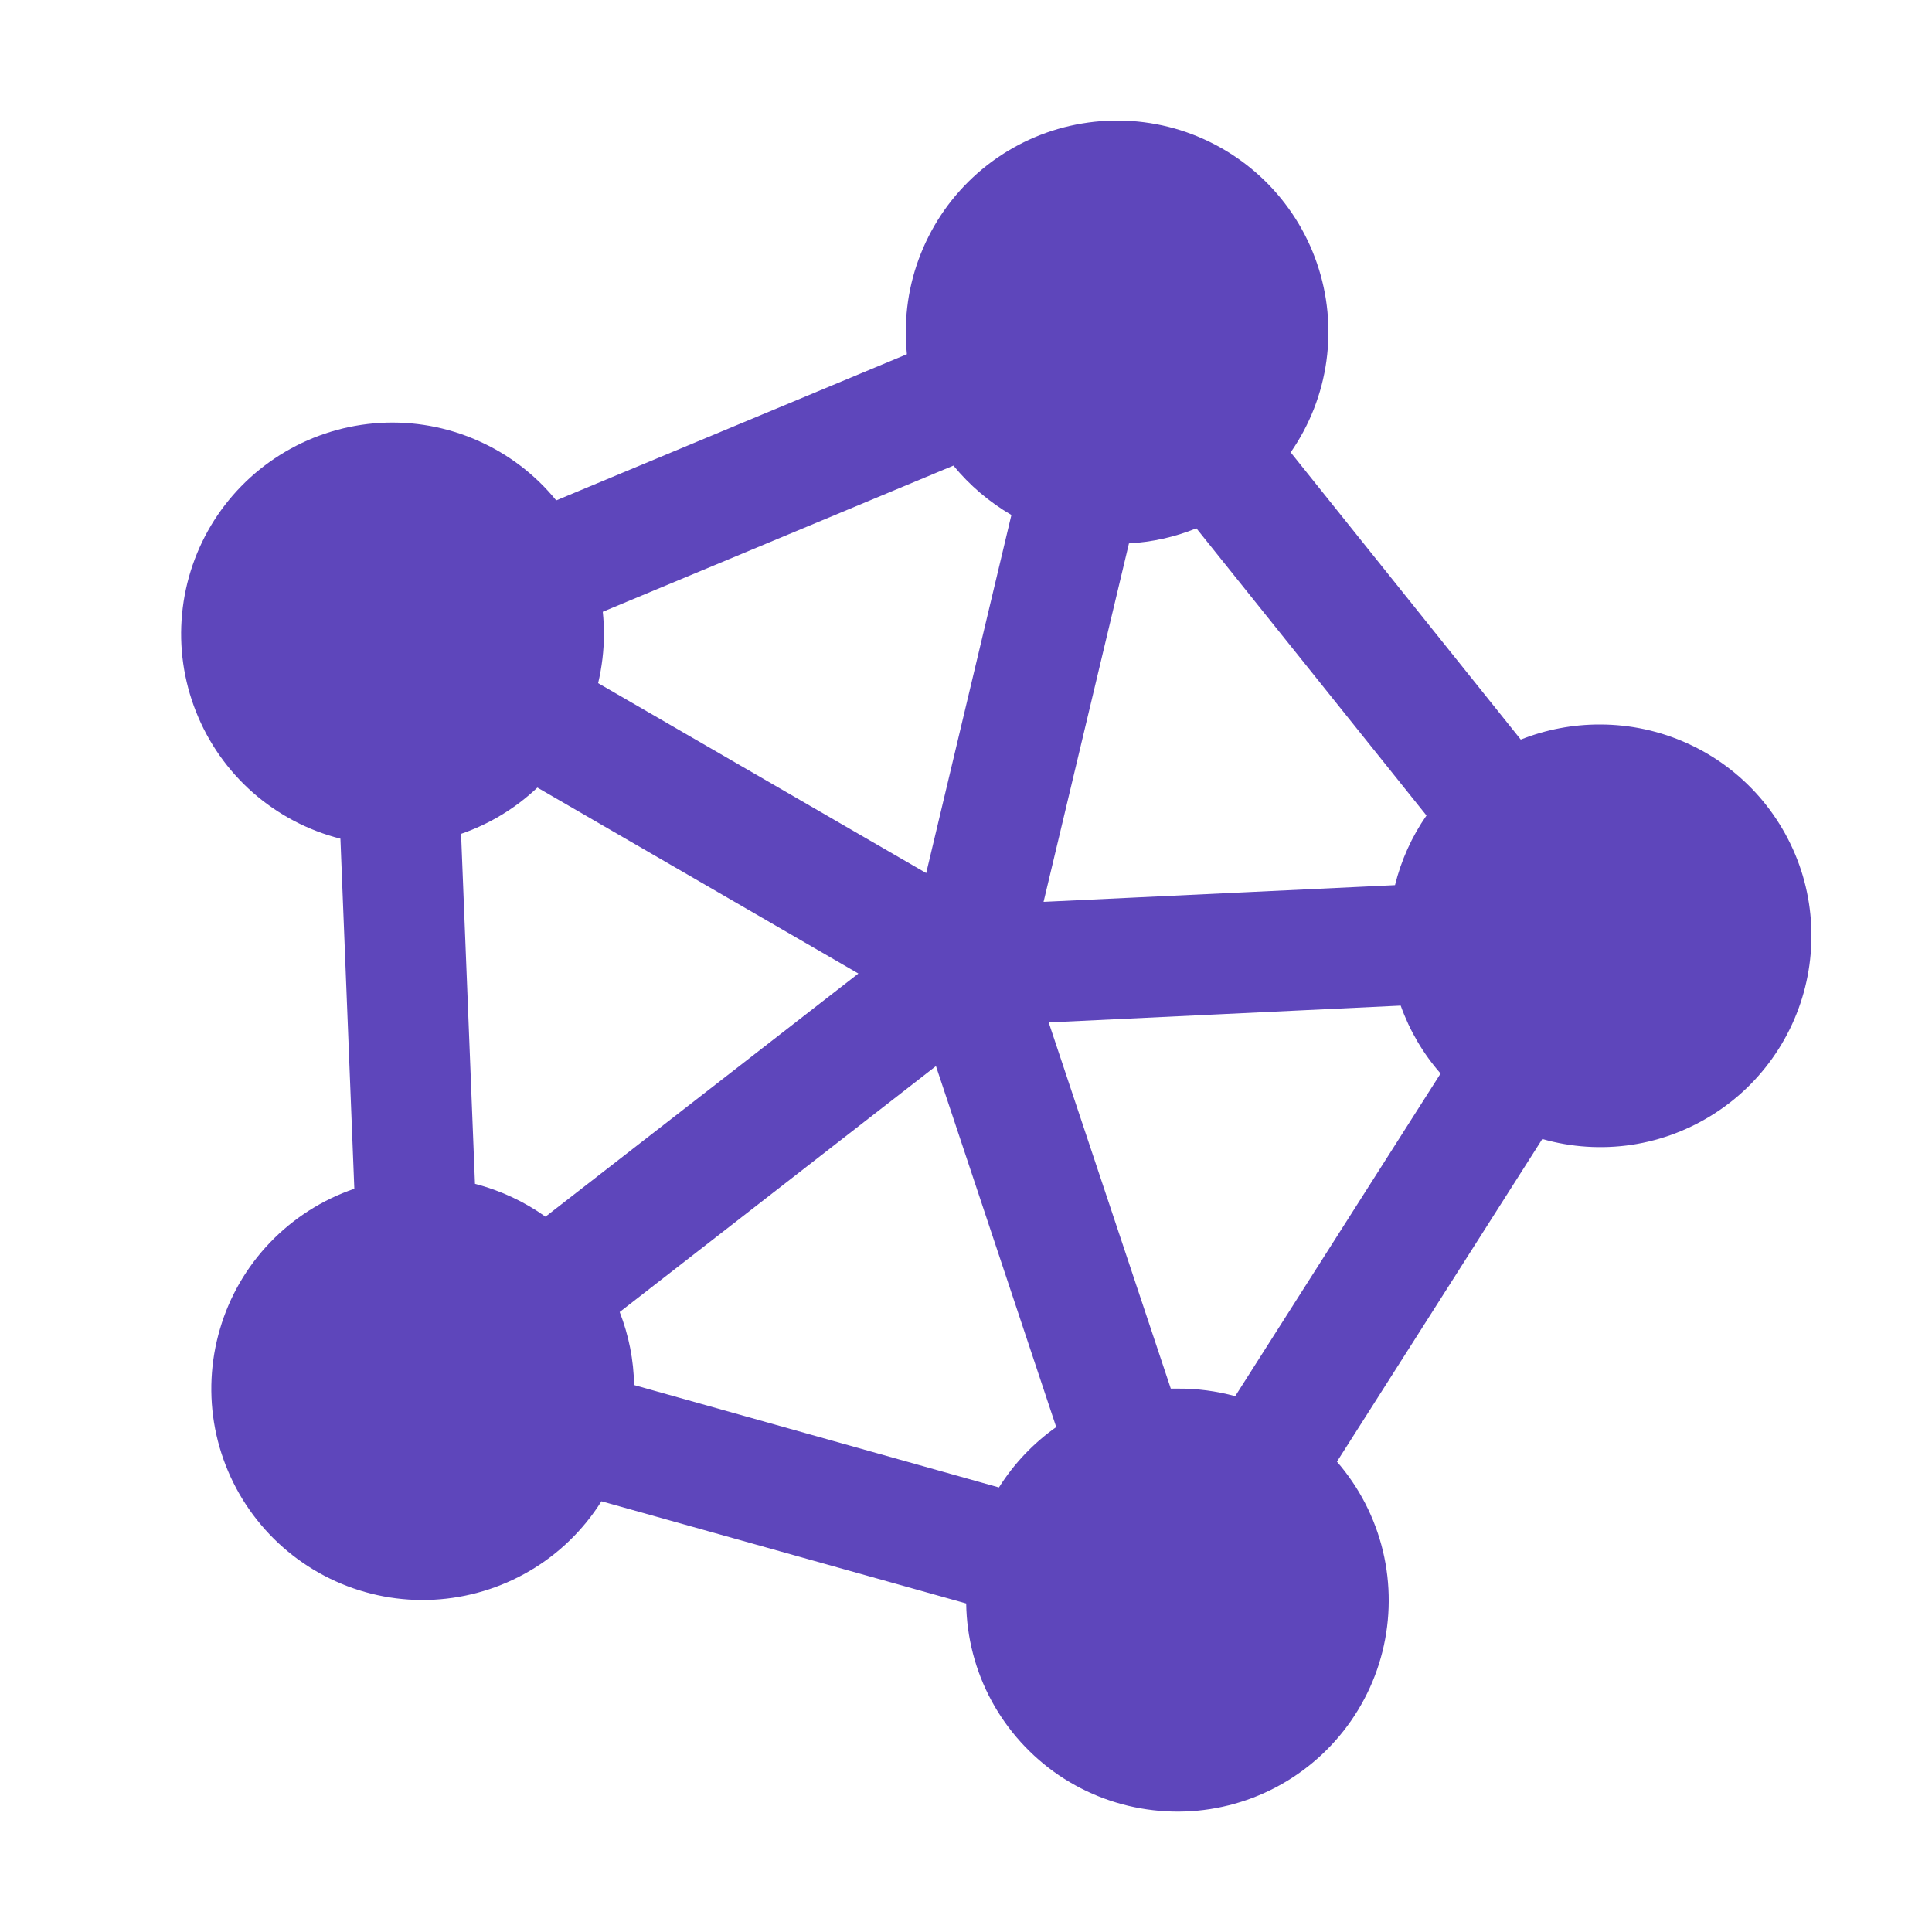 <?xml version="1.0" encoding="UTF-8"?> <svg xmlns="http://www.w3.org/2000/svg" width="20" height="20" viewBox="0 0 20 20" fill="none"><path d="M16.564 7.5C16.283 7.499 16.004 7.552 15.743 7.656L13.361 4.683C13.557 4.401 13.684 4.077 13.731 3.737C13.778 3.397 13.745 3.05 13.633 2.725C13.522 2.401 13.336 2.107 13.089 1.867C12.843 1.628 12.544 1.45 12.217 1.347C11.889 1.245 11.542 1.221 11.203 1.278C10.865 1.334 10.544 1.47 10.268 1.673C9.991 1.877 9.766 2.143 9.612 2.449C9.457 2.756 9.376 3.094 9.377 3.438C9.377 3.514 9.381 3.591 9.388 3.667L5.758 5.18C5.539 4.911 5.26 4.699 4.943 4.56C4.626 4.42 4.281 4.358 3.936 4.378C3.59 4.398 3.254 4.5 2.956 4.675C2.657 4.85 2.404 5.094 2.218 5.385C2.032 5.677 1.918 6.009 1.885 6.354C1.852 6.698 1.901 7.045 2.029 7.367C2.156 7.689 2.358 7.976 2.618 8.205C2.878 8.433 3.188 8.597 3.524 8.682L3.668 12.306C3.337 12.419 3.038 12.61 2.796 12.862C2.553 13.115 2.375 13.422 2.277 13.758C2.178 14.093 2.161 14.448 2.227 14.791C2.294 15.135 2.442 15.458 2.659 15.732C2.876 16.007 3.156 16.225 3.474 16.369C3.793 16.513 4.142 16.579 4.492 16.56C4.841 16.541 5.181 16.439 5.483 16.262C5.785 16.085 6.039 15.838 6.226 15.541L10.002 16.599C10.007 16.951 10.097 17.297 10.264 17.606C10.432 17.916 10.671 18.18 10.962 18.378C11.254 18.575 11.588 18.699 11.938 18.739C12.288 18.78 12.642 18.735 12.97 18.61C13.299 18.484 13.592 18.281 13.826 18.017C14.059 17.754 14.226 17.438 14.311 17.097C14.396 16.756 14.398 16.399 14.316 16.056C14.234 15.714 14.071 15.397 13.84 15.131L15.966 11.791C16.267 11.877 16.582 11.897 16.892 11.851C17.201 11.804 17.497 11.691 17.759 11.52C18.021 11.35 18.243 11.125 18.411 10.861C18.579 10.597 18.688 10.3 18.731 9.99C18.774 9.68 18.751 9.364 18.662 9.064C18.573 8.765 18.42 8.487 18.215 8.251C18.009 8.015 17.756 7.826 17.471 7.697C17.186 7.567 16.877 7.5 16.564 7.5ZM5.563 8.153L8.886 10.078L5.647 12.595C5.427 12.438 5.179 12.323 4.917 12.255L4.773 8.632C5.067 8.531 5.337 8.367 5.563 8.153ZM11.687 5.625C11.927 5.612 12.163 5.559 12.385 5.469L14.767 8.442C14.615 8.66 14.505 8.905 14.441 9.163L10.803 9.336L11.687 5.625ZM6.415 13.582L9.689 11.036L10.934 14.773C10.697 14.94 10.496 15.152 10.341 15.398L6.564 14.338C6.56 14.079 6.509 13.823 6.415 13.582ZM12.189 14.375H12.12L10.856 10.584L14.5 10.41C14.592 10.668 14.732 10.907 14.913 11.113L12.787 14.453C12.592 14.4 12.391 14.373 12.189 14.375ZM9.87 4.82C10.038 5.025 10.242 5.198 10.47 5.331L9.588 9.038L6.192 7.072C6.231 6.905 6.252 6.734 6.252 6.563C6.252 6.486 6.248 6.409 6.24 6.333L9.87 4.82Z" fill="#5E46BB"></path></svg> 